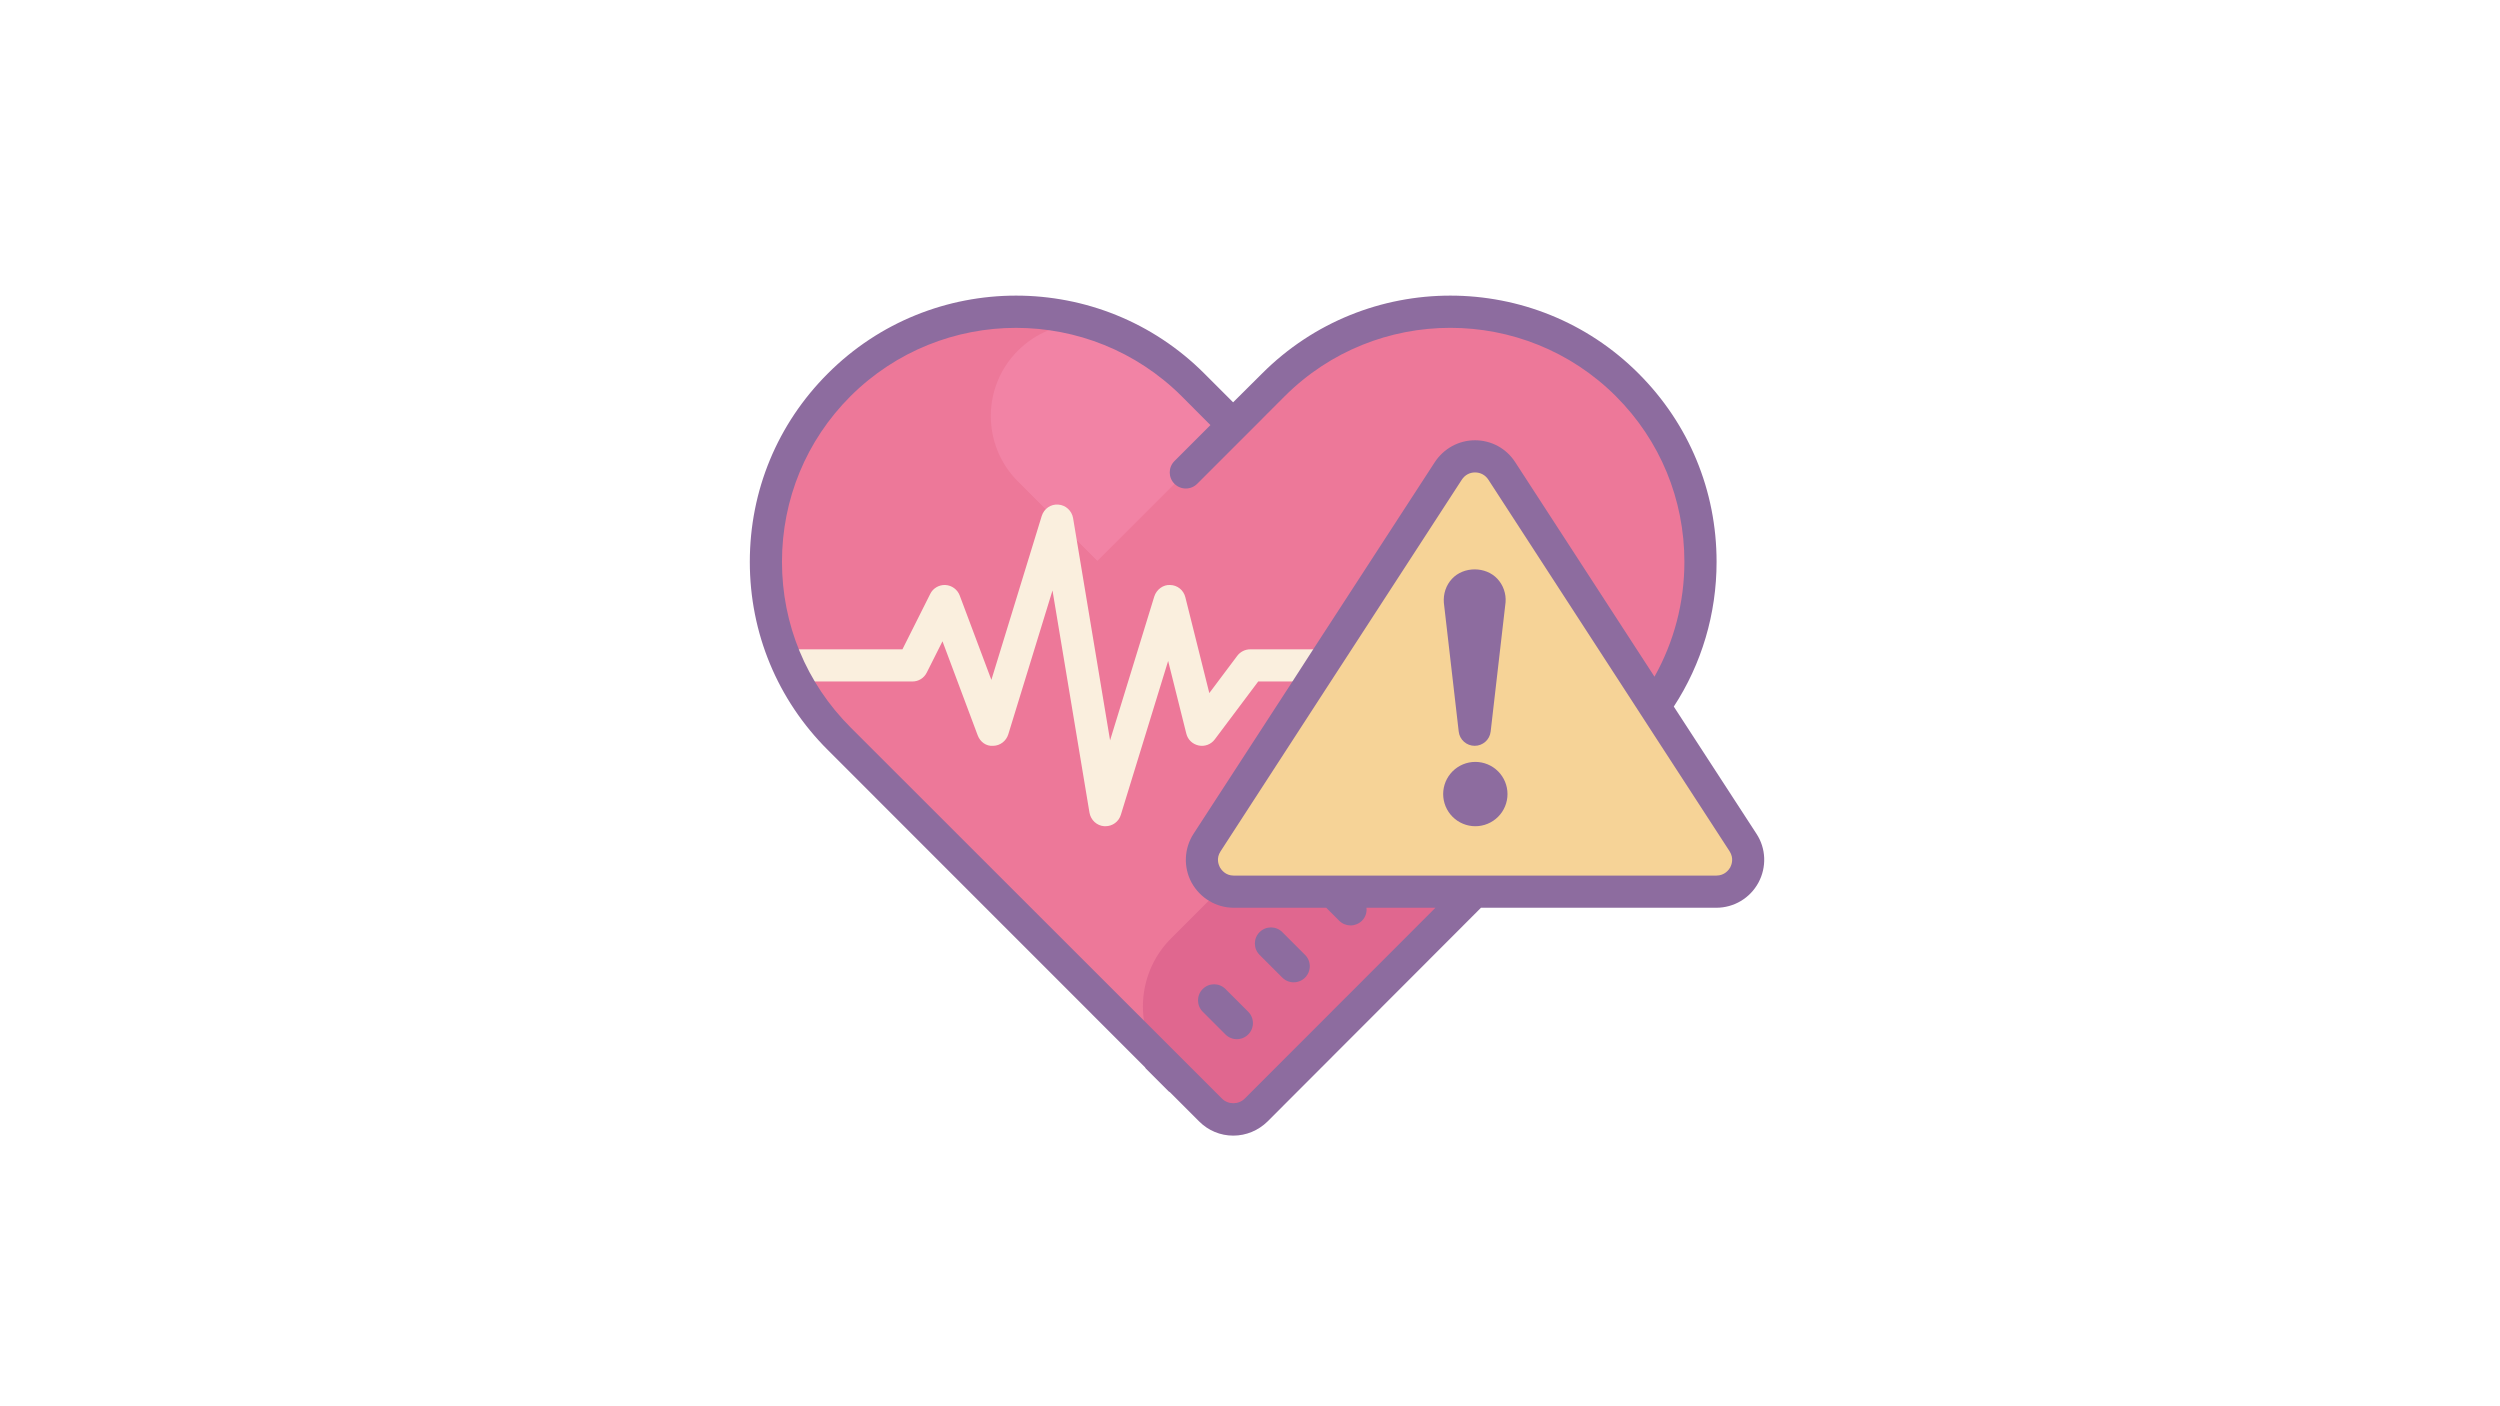 <svg xmlns="http://www.w3.org/2000/svg" xmlns:xlink="http://www.w3.org/1999/xlink" width="1920" viewBox="0 0 1440 810" height="1080" preserveAspectRatio="xMidYMid meet"><rect x="-144" width="1728" fill="#ffffff" y="-81" height="972" fill-opacity="1"></rect><rect x="-144" width="1728" fill="#ffffff" y="-81" height="972" fill-opacity="1"></rect><rect x="-144" width="1728" fill="#ffffff" y="-81" height="972" fill-opacity="1"></rect><path fill="#ed7899" d="M 937.223 219.797 C 880.871 163.449 789.508 163.449 733.156 219.797 L 708.16 244.789 L 683.168 219.797 C 626.812 163.449 535.453 163.449 479.098 219.797 C 422.746 276.141 422.746 367.492 479.098 423.836 L 705.504 650.211 L 708.172 647.543 L 710.84 650.211 L 937.242 423.836 C 993.578 367.492 993.578 276.141 937.223 219.797 Z M 937.223 219.797 " fill-opacity="1" fill-rule="nonzero"></path><path fill="#f283a5" d="M 586.312 277.301 L 632.086 323.066 L 707.418 247.742 L 661.645 201.973 C 640.84 181.172 607.117 181.172 586.312 201.973 L 586.301 201.984 C 565.512 222.777 565.512 256.504 586.312 277.301 Z M 586.312 277.301 " fill-opacity="1" fill-rule="nonzero"></path><path fill="#e0678f" d="M 872.68 342.398 L 674.598 540.449 C 652.891 562.148 652.891 597.34 674.598 619.043 L 707.355 651.797 L 944.734 414.445 C 964.637 394.547 943.801 403.172 923.902 383.277 L 914.637 364.75 C 894.738 344.852 892.578 322.504 872.68 342.398 Z M 872.68 342.398 " fill-opacity="1" fill-rule="nonzero"></path><path fill="#faefde" d="M 778.551 374.012 L 766.504 392.539 L 724.727 392.539 L 699.711 425.883 C 697.582 428.758 693.969 430.145 690.449 429.406 C 686.93 428.664 684.148 426.07 683.316 422.551 L 672.848 380.684 L 645.609 469.328 C 644.406 473.309 640.793 475.902 636.719 475.902 L 636.07 475.902 C 631.809 475.625 628.285 472.383 627.547 468.125 L 606.238 340.109 L 580.762 423.012 C 579.559 426.812 576.129 429.496 572.148 429.59 C 567.977 429.961 564.551 427.273 563.16 423.57 L 542.871 369.383 L 533.793 387.445 C 532.219 390.594 529.07 392.539 525.547 392.539 L 460.699 392.539 C 455.605 392.539 451.438 388.371 451.438 383.277 C 451.438 378.18 455.605 374.012 460.699 374.012 L 519.805 374.012 L 535.832 342.055 C 537.406 338.812 540.926 336.777 544.539 336.961 C 548.246 337.148 551.488 339.555 552.785 342.98 L 571.035 391.613 L 600.031 297.223 C 601.328 293.055 605.219 290.277 609.574 290.648 C 613.836 290.926 617.355 294.168 618.098 298.43 L 639.402 426.441 L 664.879 343.539 C 666.176 339.555 669.977 336.684 674.051 336.961 C 678.219 337.055 681.738 339.926 682.758 344 L 696.562 399.207 L 712.684 377.719 C 714.441 375.402 717.223 374.012 720.094 374.012 Z M 778.551 374.012 " fill-opacity="1" fill-rule="nonzero"></path><path fill="#f6d397" d="M 988.594 513.613 L 710.691 513.613 C 696.137 513.613 687.371 497.477 695.293 485.27 L 834.246 271.223 C 841.48 260.078 857.801 260.078 865.039 271.223 L 1003.988 485.27 C 1011.918 497.477 1003.156 513.613 988.594 513.613 Z M 988.594 513.613 " fill-opacity="1" fill-rule="nonzero"></path><path fill="#8d6c9f" d="M 705.871 569.664 C 702.25 566.039 696.395 566.039 692.773 569.664 C 689.152 573.285 689.152 579.137 692.773 582.762 L 705.871 595.859 C 707.68 597.664 710.051 598.57 712.422 598.57 C 714.793 598.57 717.164 597.664 718.973 595.859 C 722.594 592.234 722.594 586.383 718.973 582.762 Z M 738.621 536.91 C 735 533.289 729.145 533.289 725.523 536.91 C 721.898 540.531 721.898 546.387 725.523 550.008 L 738.621 563.105 C 740.426 564.91 742.801 565.816 745.172 565.816 C 747.543 565.816 749.914 564.91 751.719 563.105 C 755.344 559.484 755.344 553.629 751.719 550.008 Z M 738.621 536.91 " fill-opacity="1" fill-rule="nonzero"></path><path fill="#8d6c9f" d="M 1011.723 480.258 L 964.105 406.988 C 980.133 382.441 988.75 353.633 988.75 323.625 C 988.75 303.059 984.766 283.238 977.168 264.898 C 969.574 246.555 958.363 229.699 943.82 215.156 C 884.066 155.316 786.703 155.316 726.949 215.156 L 710.273 231.734 L 693.691 215.156 C 633.938 155.316 536.574 155.316 476.82 215.156 C 447.824 244.148 431.891 282.59 431.891 323.625 C 431.891 364.566 447.824 403.098 476.82 432 L 659.508 614.746 C 659.699 614.984 659.785 615.281 660.016 615.504 L 673.117 628.609 C 673.336 628.832 673.633 628.918 673.875 629.109 L 690.734 645.969 C 696.016 651.25 702.965 654.121 710.375 654.121 C 717.785 654.121 724.828 651.156 730.109 645.969 L 853.043 522.867 L 988.574 522.867 C 998.766 522.867 1008.027 517.309 1012.844 508.418 C 1017.652 499.523 1017.281 488.688 1011.723 480.258 Z M 716.941 632.816 C 713.422 636.336 707.402 636.336 703.883 632.816 L 489.883 418.938 C 464.406 393.465 450.418 359.562 450.418 323.625 C 450.418 287.59 464.406 253.688 489.883 228.215 C 516.191 202.004 550.746 188.848 585.207 188.848 C 619.766 188.848 654.32 202.004 680.629 228.215 L 697.211 244.852 L 676.488 265.574 C 672.863 269.195 672.863 275.047 676.488 278.672 C 678.293 280.477 680.664 281.383 683.035 281.383 C 685.41 281.383 687.781 280.477 689.586 278.672 L 727.219 241.047 C 727.254 241.008 727.262 240.973 727.293 240.934 L 740 228.227 C 792.621 175.703 878.129 175.703 930.746 228.227 C 956.223 253.699 970.211 287.602 970.211 323.633 C 970.211 347.16 964.191 369.762 952.98 389.77 L 872.754 266.203 C 867.668 258.32 859.055 253.598 849.605 253.598 C 840.246 253.598 831.633 258.32 826.445 266.195 L 756.406 374.012 L 744.457 392.539 L 687.484 480.258 C 682.02 488.688 681.555 499.523 686.371 508.418 C 691.281 517.309 700.547 522.867 710.645 522.867 L 763.91 522.867 L 771.414 530.371 C 773.176 532.129 775.586 533.055 777.902 533.055 C 780.309 533.055 782.625 532.129 784.477 530.371 C 786.516 528.332 787.441 525.555 787.07 522.867 L 826.816 522.867 Z M 996.625 499.617 C 995.789 501.008 993.473 504.34 988.562 504.34 L 710.645 504.34 C 705.828 504.34 703.512 501.008 702.676 499.617 C 701.938 498.137 700.359 494.43 703.047 490.355 L 766.504 392.539 L 778.551 374.012 L 842.008 276.289 C 843.77 273.605 846.547 272.121 849.605 272.121 C 852.754 272.121 855.531 273.605 857.293 276.289 L 941.781 406.434 L 952.344 422.734 L 996.254 490.355 C 998.848 494.43 997.363 498.137 996.625 499.617 Z M 996.625 499.617 " fill-opacity="1" fill-rule="nonzero"></path><path fill="#8d6c9f" d="M 849.789 438.852 C 849.184 438.852 848.578 438.883 847.973 438.941 C 847.371 439 846.77 439.09 846.176 439.207 C 845.578 439.328 844.992 439.473 844.41 439.648 C 843.832 439.828 843.258 440.031 842.699 440.262 C 842.137 440.496 841.59 440.754 841.055 441.039 C 840.52 441.328 840 441.637 839.496 441.977 C 838.992 442.312 838.504 442.672 838.035 443.059 C 837.566 443.441 837.117 443.852 836.688 444.277 C 836.258 444.707 835.852 445.156 835.469 445.625 C 835.082 446.094 834.723 446.582 834.383 447.086 C 834.047 447.59 833.734 448.109 833.449 448.645 C 833.164 449.18 832.902 449.727 832.672 450.289 C 832.438 450.848 832.234 451.422 832.059 452 C 831.883 452.582 831.734 453.168 831.617 453.766 C 831.5 454.359 831.41 454.957 831.352 455.562 C 831.293 456.168 831.262 456.773 831.262 457.379 C 831.262 457.984 831.293 458.59 831.352 459.195 C 831.41 459.797 831.5 460.398 831.617 460.992 C 831.734 461.586 831.883 462.176 832.059 462.758 C 832.234 463.336 832.438 463.906 832.672 464.469 C 832.902 465.027 833.164 465.574 833.449 466.109 C 833.734 466.645 834.047 467.168 834.383 467.672 C 834.723 468.176 835.082 468.66 835.469 469.133 C 835.852 469.602 836.258 470.051 836.688 470.477 C 837.117 470.906 837.566 471.312 838.035 471.699 C 838.504 472.082 838.992 472.445 839.496 472.781 C 840 473.117 840.52 473.43 841.055 473.715 C 841.59 474.004 842.137 474.262 842.699 474.492 C 843.258 474.727 843.832 474.93 844.41 475.105 C 844.992 475.281 845.578 475.43 846.176 475.547 C 846.77 475.668 847.371 475.754 847.973 475.816 C 848.578 475.875 849.184 475.902 849.789 475.902 C 850.395 475.902 851 475.875 851.605 475.816 C 852.211 475.754 852.809 475.668 853.402 475.547 C 854 475.43 854.586 475.281 855.168 475.105 C 855.75 474.93 856.32 474.727 856.879 474.492 C 857.441 474.262 857.988 474.004 858.523 473.715 C 859.059 473.43 859.578 473.117 860.082 472.781 C 860.586 472.445 861.074 472.082 861.543 471.699 C 862.012 471.312 862.461 470.906 862.891 470.477 C 863.32 470.051 863.727 469.602 864.113 469.133 C 864.496 468.66 864.859 468.176 865.195 467.672 C 865.531 467.168 865.844 466.645 866.129 466.109 C 866.414 465.574 866.676 465.027 866.906 464.469 C 867.141 463.906 867.344 463.336 867.52 462.758 C 867.695 462.176 867.844 461.586 867.961 460.992 C 868.078 460.398 868.168 459.797 868.227 459.195 C 868.289 458.59 868.316 457.984 868.316 457.379 C 868.316 456.773 868.289 456.168 868.227 455.562 C 868.168 454.957 868.078 454.359 867.961 453.766 C 867.844 453.168 867.695 452.582 867.52 452 C 867.344 451.422 867.141 450.848 866.906 450.289 C 866.676 449.727 866.414 449.18 866.129 448.645 C 865.844 448.109 865.531 447.59 865.195 447.086 C 864.859 446.582 864.496 446.094 864.113 445.625 C 863.727 445.156 863.32 444.707 862.891 444.277 C 862.461 443.852 862.012 443.441 861.543 443.059 C 861.074 442.672 860.586 442.312 860.082 441.977 C 859.578 441.637 859.059 441.328 858.523 441.039 C 857.988 440.754 857.441 440.496 856.879 440.262 C 856.32 440.031 855.75 439.828 855.168 439.648 C 854.586 439.473 854 439.328 853.402 439.207 C 852.809 439.09 852.211 439 851.605 438.941 C 851 438.883 850.395 438.852 849.789 438.852 Z M 849.418 429.59 C 854.125 429.59 858.09 426.062 858.617 421.391 L 867.207 346.918 C 867.594 341.98 865.883 337.062 862.52 333.422 C 855.781 326.145 843.047 326.145 836.32 333.422 C 832.957 337.062 831.242 341.973 831.668 347.262 L 840.219 421.391 C 840.746 426.062 844.711 429.59 849.418 429.59 Z M 849.418 429.59 " fill-opacity="1" fill-rule="nonzero"></path></svg>